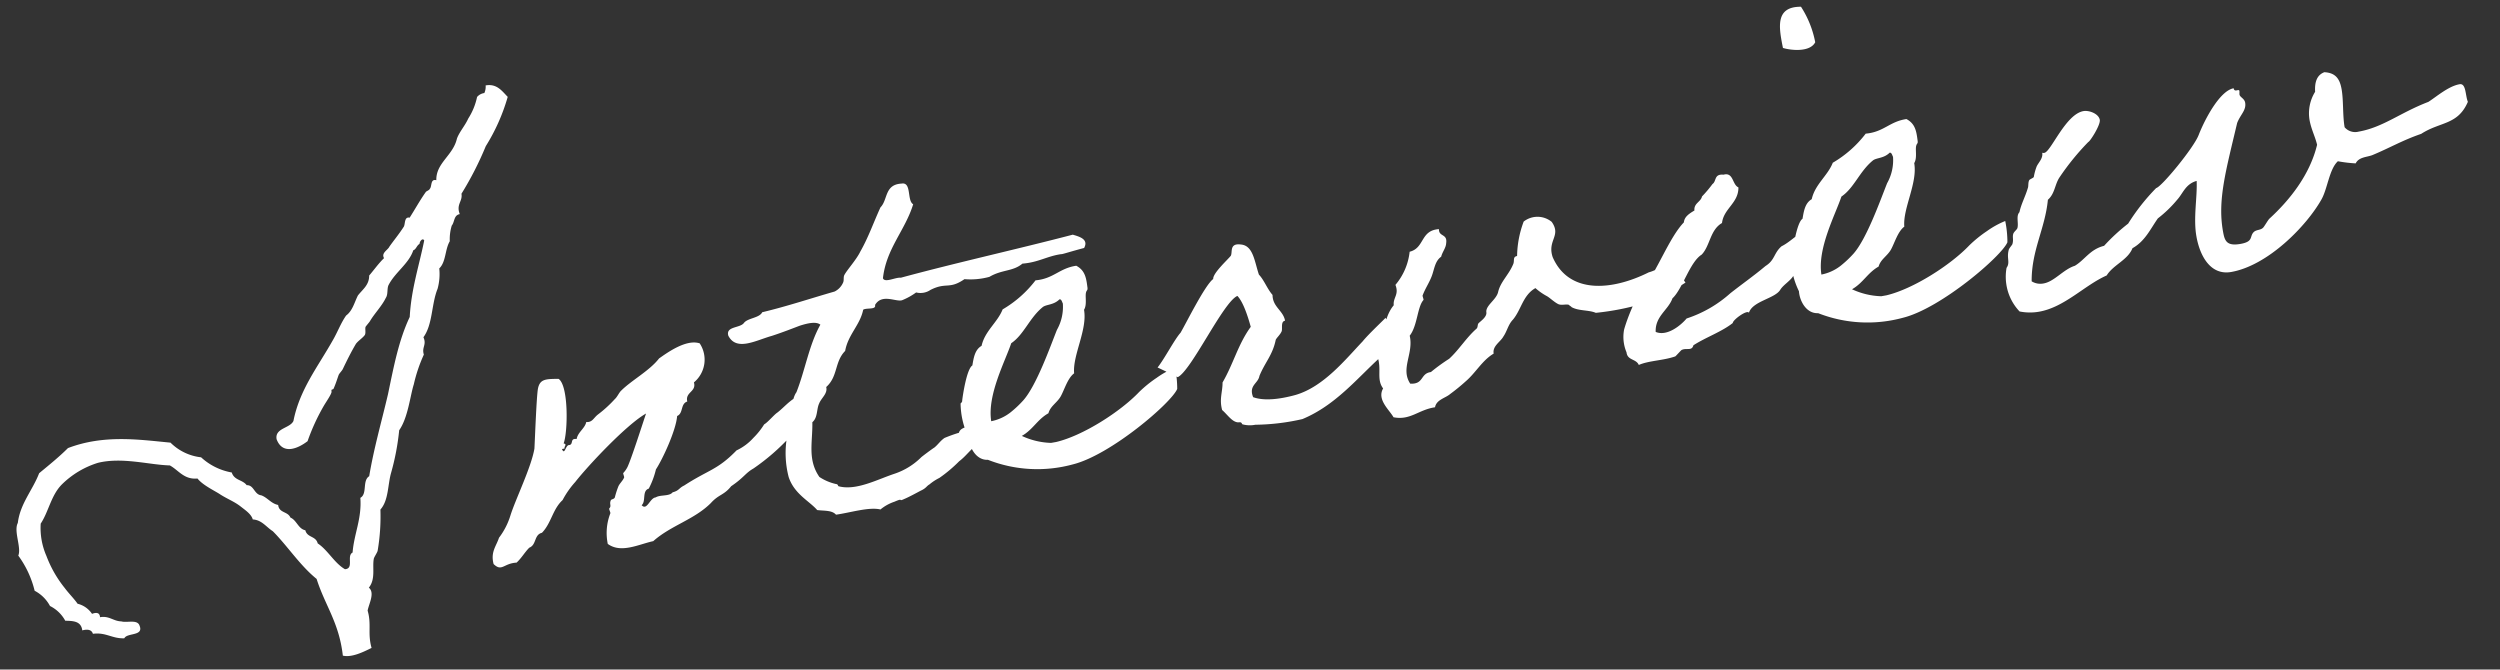<svg xmlns="http://www.w3.org/2000/svg" xmlns:xlink="http://www.w3.org/1999/xlink" width="351" height="94" viewBox="0 0 351 94"><rect x="0" y="0" width="351" height="94" fill="#333333" stroke="none"/><defs><clipPath id="a"><rect width="351" height="94" transform="translate(100 866)" fill="#fff" opacity="0.539"/></clipPath></defs><g transform="translate(-100 -866)" clip-path="url(#a)"><path d="M-91.323-67.452a2.131,2.131,0,0,1-.365,1.022,1.643,1.643,0,0,0-1.1.365,8.98,8.98,0,0,1-1.752,2.774c-.584.876-1.533,1.606-2.044,2.482-.949,2.263-3.5,2.847-3.869,5.256-.8-.365-.73.73-1.1,1.022-.146.219-.511.219-.657.365-1.1,1.1-1.9,2.117-2.847,3.139-.73-.292-.73.73-1.022,1.1-.876.949-1.752,1.679-2.482,2.409-.292.438-1.314.657-1.022,1.46-.876.584-1.679,1.387-2.482,2.044-.219,1.314-1.241,1.752-2.044,2.482-.657.876-1.1,1.971-2.117,2.482-.949.949-1.606,2.117-2.482,3.139-2.7,3.285-5.767,5.986-7.373,10.147-.657.949-2.774.511-2.774,2.117.438,2.336,2.7,1.825,4.234,1.022a28.784,28.784,0,0,1,3.139-4.526c.438-.511,1.387-1.46,1.387-1.752,0-.438.219-.146.365-.365.438-.657.73-1.241,1.022-1.752.146-.219.584-.511.73-.73.73-1.022,1.533-2.117,2.409-3.139.365-.365,1.1-.657,1.46-1.022.219-.292.146-.8.292-1.1.219-.219.511-.438.73-.657.8-.949,2.044-1.825,2.774-2.847.438-.438.365-1.314.73-1.752,1.241-1.606,3.285-2.409,4.234-4.161.438-.073.584-.584,1.022-.73.073-.365.584-.8.73-.365-1.314,3.358-2.993,6.424-3.869,10.22-2.117,2.993-3.431,6.5-4.891,10.147-1.533,3.577-3.285,7.154-4.6,10.877-1.095.438-.657,2.409-1.752,2.774-.292,2.92-1.752,4.818-2.409,7.373-.949.292-.146,2.263-1.46,2.117-1.314-1.1-1.9-3.066-3.139-4.234-.073-1.1-1.314-1.022-1.387-2.117-.949-.365-.949-1.606-1.752-2.117-.219-.949-1.46-.876-1.387-2.044-.949-.365-1.314-1.314-2.117-1.752-.949-.292-.73-1.606-1.752-1.752-.438-.876-1.606-.949-1.752-2.117a8.542,8.542,0,0,1-3.869-2.847,7.208,7.208,0,0,1-3.869-2.774c-4.234-1.168-8.979-2.774-14.308-1.752-1.46,1.022-3.066,1.9-4.6,2.774-1.314,2.19-3.358,3.723-4.161,6.351-.8,1.022-.073,3.5-.73,4.526A13.891,13.891,0,0,1-166-8.614a5.151,5.151,0,0,1,1.752,2.482A4.946,4.946,0,0,1-162.5-3.723c1.1.219,2.19.438,2.117,1.752.8-.073,1.314.146,1.387.73,1.825.073,2.555,1.168,4.234,1.387.511-.73,2.774.219,2.409-1.387-.146-.949-1.679-.657-2.409-1.022-1.1-.219-1.533-1.1-2.847-1.1.073-.584-.292-.8-1.022-.657a3.42,3.42,0,0,0-1.752-1.752c-.365-.8-.949-1.606-1.387-2.482a16.317,16.317,0,0,1-1.752-4.891,9.761,9.761,0,0,1,0-4.6c1.387-1.46,2.117-3.65,3.869-4.891a12.431,12.431,0,0,1,5.548-2.117c3.5-.219,7.008,1.533,9.855,2.117,1.095.876,1.606,2.336,3.5,2.482.584,1.095,2.19,2.19,2.774,2.774.876.8,1.752,1.314,2.482,2.117.511.584,1.314,1.314,1.387,2.117,1.241.292,1.679,1.387,2.482,2.117,1.679,2.409,2.92,5.4,4.891,7.665.511,3.869,2.044,6.57,1.752,11.242,1.168.511,2.92,0,4.161-.365-.219-2.117.584-3.212.365-5.256.365-.949,1.46-2.263.73-3.139,1.168-1.022.949-2.7,1.387-3.869.073-.219.657-.8.73-1.022a28.768,28.768,0,0,0,1.387-5.621c1.387-1.095,1.606-3.285,2.409-4.891A34.375,34.375,0,0,0-111.69-21.9c1.533-1.533,2.336-4.453,3.139-5.986a21.4,21.4,0,0,1,2.117-3.869c-.146-1.095.657-1.241.365-2.409,1.606-1.533,1.9-4.38,3.139-6.351a7.733,7.733,0,0,0,.73-2.774c1.1-.73,1.241-2.482,2.117-3.5a6.531,6.531,0,0,1,.657-2.117c.511-.438.511-1.387,1.387-1.387-.292-1.46.73-1.679.73-2.774a45.971,45.971,0,0,0,4.526-5.986,27.072,27.072,0,0,0,4.234-6.278C-89.206-66.284-89.717-67.452-91.323-67.452Zm33.507,55.991c.073-.292,1.241-.73,1.9-.73,1.1-.073,1.9-1.46,1.533-4.891-2.117.073-3.212,1.241-4.6,1.971-.511.219-1.533,1.1-2.117,1.314a10.5,10.5,0,0,1-1.825,1.606,7.411,7.411,0,0,1-2.628,1.314c-3.139,2.263-4.307,1.971-8.1,3.577-.8.219-.8.584-1.752.657-.584.511-1.752,0-2.482.292-.8-.073-1.533,1.679-2.117.73.73-.438.365-1.971,1.387-2.117a11.7,11.7,0,0,0,1.46-2.482c1.168-1.241,3.723-4.891,4.234-6.862.949-.219.73-1.606,1.752-1.752-.073-1.387,1.533-1.1,1.387-2.482a4.143,4.143,0,0,0,1.752-5.256c-1.752-.949-4.745.511-5.986,1.095-1.606,1.46-4.307,2.336-5.986,3.5-.365.219-.73.8-1.1,1.022A17.255,17.255,0,0,1-83.877-19.2c-.657.365-.949.949-1.752.73-.365.876-1.387,1.168-1.752,2.117-.949-.292-.511.657-1.168.657-.511-.146-.876,1.387-1.1.365h.365c0-.365.511-.511,0-.73.876-1.46,2.117-7.884.876-9.052-1.752-.292-2.555-.438-3.066.8-.365.876-1.679,7.008-1.971,8.249-.876,2.482-3.869,6.57-4.964,8.687A9.993,9.993,0,0,1-100.521-4.6c-.584,1.1-1.533,1.752-1.387,3.5.949,1.314,1.387.146,3.212.365.8-.511,1.387-1.241,2.117-1.752,1.1-.219.949-1.679,2.117-1.752,1.533-1.1,2.044-2.993,3.65-4.015a12.435,12.435,0,0,1,2.19-2.19c2.19-1.971,8.541-6.716,11.461-7.738-.876,1.606-3.139,5.913-3.869,6.935a3.461,3.461,0,0,1-.73.73c-.073.073.073.584,0,.657-.292.438-.8.73-1.022,1.1a12.011,12.011,0,0,0-.73,1.387c-.146.292-.584.146-.657.365-.292.438,0,.73-.365,1.022-.146.073.073.584,0,.73a7.605,7.605,0,0,0-1.1,4.161c1.606,1.679,4.307.8,6.351.73,2.847-1.752,6.205-1.971,8.906-3.869,1.314-1.022,1.971-.73,3.212-1.825,1.971-.876,2.263-1.46,3.5-1.9A30.211,30.211,0,0,0-57.816-11.461Zm26.134,2.847c-1.022.146-2.336-.073-2.7.73a21.4,21.4,0,0,0-2.117.365c-.657.292-1.1.8-1.679,1.1-.073,0-1.971.949-2.044,1.022A9.669,9.669,0,0,1-44.238-3.8c-2.555.365-5.767,1.46-8.1.365-.073-.073,0-.292-.292-.365A7.027,7.027,0,0,1-54.75-5.183c-1.241-2.7-.073-4.964.365-7.738.876-.511.876-1.679,1.387-2.409.438-.73,1.46-1.168,1.387-2.117,1.9-1.168,1.752-3.285,3.5-4.526.8-2.19,2.7-3.212,3.5-5.256.511-.219,1.825.365,1.752-.365,1.241-1.46,2.993.146,3.869,0a9.032,9.032,0,0,0,2.117-.73,2.494,2.494,0,0,0,2.044,0c2.409-.73,2.555.438,4.964-.657a10.118,10.118,0,0,0,3.5.292c1.971-.73,3.358-.146,4.891-1.022,2.263.219,3.577-.438,5.621-.365-.073.073,1.46-.146,3.285-.292.876-1.095-.365-1.679-1.241-2.117-8.1.657-16.717,1.022-24.82,1.752-.73-.219-2.336.365-2.482-.365,1.168-4.015,4.234-6.059,5.986-9.49-.8-.657.365-3.139-1.1-3.139-2.409-.292-2.263,1.9-3.5,2.774-1.314,1.9-2.409,3.869-3.869,5.621-.73,1.022-2.263,2.19-2.774,2.847-.219.292-.146.73-.365,1.022a2.5,2.5,0,0,1-1.387,1.022c-3.5.365-6.862.876-10.512,1.095-.511.73-2.117.438-2.774,1.022-.657.657-2.628,0-2.482,1.387.73,2.409,3.723,1.314,5.986,1.095,1.606-.219,3.358-.584,4.161-.73,1.1-.146,2.336-.219,2.847.365-2.044,2.482-3.212,5.913-4.964,8.76-1.022.949-1.533,4.161-2.409,5.986a13.409,13.409,0,0,0-.73,5.548c.365,2.482,2.263,3.8,3.139,5.256.949.292,2.044.365,2.482,1.095,2.117.073,4.745-.292,6.278.365a6.1,6.1,0,0,1,2.117-.73c1.533-.365.365.146,1.46-.146.657-.146,1.971-.584,2.409-.73.876-.219.949-.511,1.387-.657a6.93,6.93,0,0,1,1.533-.657A19.882,19.882,0,0,0-35.04-3.942c1.168-.584,1.971-1.533,3.723-2.336C-31.974-7.081-30.587-7.738-31.682-8.614ZM-2.92-11.607a12.456,12.456,0,0,0-2.774.949A17.494,17.494,0,0,0-8.468-9.125c-3.066,2.263-8.833,4.672-12.7,4.891h-.73a10.41,10.41,0,0,1-3.869-1.679c1.679-.584,2.555-1.9,4.234-2.482.438-.949,1.46-1.241,2.117-2.044s1.387-2.336,2.409-2.847c.219-2.555,2.92-5.694,2.92-8.541.584-.657.438-1.9.73-2.409.146-.292.292-.146.292-.73.073-1.387,0-2.336-1.022-3.139-2.409-.073-3.431,1.241-5.986,1.022a15.9,15.9,0,0,1-5.256,3.212c-1.022,1.679-2.993,2.555-3.8,4.526-1.022.365-1.387,1.46-1.752,2.482-.876.365-2.044,3.869-2.263,4.6,0,.219-.292.365-.292.365a11.245,11.245,0,0,0,.292,4.964c-.146,1.314.438,3.285,2.117,3.5A18.952,18.952,0,0,0-19.418-.73C-13.943-1.1-4.234-6.862-3.139-8.614A14.817,14.817,0,0,0-2.92-11.607ZM-17.228-23.871c.292,0,.292.438.365.657a6.57,6.57,0,0,1-1.46,3.5c-1.314,2.117-4.161,7.154-6.351,8.906a15.153,15.153,0,0,1-2.117,1.387,6.409,6.409,0,0,1-2.847.73c.073-3.723,3.358-7.884,4.672-10.293,1.971-.876,3.139-3.066,5.256-4.234C-19.126-23.506-18.177-23.214-17.228-23.871Zm40.88,13.213c-2.774,2.044-6.5,5.329-10.585,5.767-2.336.219-4.526.073-5.913-.73C6.789-7.373,8.176-7.373,8.541-8.4c1.1-1.752,2.336-2.555,3.139-4.6.219-.292.73-.584,1.022-1.022.219-.365.073-1.387.73-1.387,0-1.46-1.387-2.19-1.1-3.869-.584-.949-.8-2.263-1.387-3.139-.292-1.9-.073-4.161-1.752-4.6-1.606-.511-1.314.876-1.679,1.314-.584.511-2.92,1.971-2.993,2.774-1.314.657-4.891,5.548-5.84,6.643-.949.73-2.92,3.285-4.015,4.234-.073-.073,2.555,1.825,2.555,1.825C-.73-10.8,5.329-19.491,7.446-20c.657.949.949,3.066,1.095,4.6C6.351-13.286,5.256-10.731,3.285-8.4c-.219,1.314-.876,2.19-.73,3.8.657.8,1.168,2.117,2.117,2.117.365.073.219.292.365.365a3.979,3.979,0,0,0,1.752.365,31.1,31.1,0,0,0,6.643.365C18.323-2.482,21.9-5.621,25.7-8.03a28.812,28.812,0,0,0,2.628-2.555s-.949-2.847-.949-2.774S24.747-11.607,23.652-10.658Zm45.114-3.358c0-.365-2.7.73-3.869.8C59.2-11.534,53.29-12.191,51.976-17.666c-.365-2.482,1.752-2.7.73-4.891a3.141,3.141,0,0,0-3.869-.73,14.368,14.368,0,0,0-1.752,4.6c-.657,0-.438.584-.73,1.022-.876,1.387-2.19,2.117-2.774,3.5-.438,1.022-2.044,1.533-2.117,2.482,0,.73-1.168,1.168-1.387,1.387-.146.146-.146.511-.365.657-1.679,1.022-2.92,2.482-4.526,3.5a25.812,25.812,0,0,0-2.847,1.387C30.806-4.818,31.1-3.212,29.2-3.65c-1.022-2.336,1.241-4.088,1.095-6.643,1.314-1.168,1.752-3.8,2.774-4.6.073-.073-.073-.584,0-.657.511-.876,1.241-1.606,1.752-2.482s.8-1.971,1.752-2.409c.292-.657.876-1.095,1.022-1.752.438-1.314-.876-1.022-.657-2.117-2.628-.292-2.409,2.263-4.6,2.409a8.632,8.632,0,0,1-2.774,4.234c.292,1.46-.657,1.679-.73,2.774-1.825,1.533-2.263,4.453-3.5,6.716.292,1.9-.73,3.066,0,4.526-1.168,1.387.365,3.139.73,4.234,2.263.876,3.65-.438,5.986-.365C32.412-.8,33.726-.8,34.456-1.241a27.145,27.145,0,0,0,2.482-1.387c1.606-.949,2.774-2.482,4.526-3.139,0-1.095,1.241-1.46,1.752-2.117.657-.657.949-1.533,1.752-2.117,1.387-1.168,1.971-3.139,3.869-3.8a8.308,8.308,0,0,0,1.387,1.387c.365.292.876,1.022,1.387,1.387.438.292,1.1.146,1.46.365-.073,0,.292.292.292.365.876.73,2.336.8,3.212,1.387a36.168,36.168,0,0,0,6.935-.146c2.117.073,6.351-1.971,6.205-1.825A12.388,12.388,0,0,1,68.766-14.016Zm13.87,6.424c.584-.657,1.752-1.022,2.263-1.752,3.285-1.679,4.6-3.869,3.8-6.132-1.825.146-3.285,1.46-4.818,1.9-1.241.73-1.241,1.752-2.7,2.336-1.9,1.095-3.65,1.9-5.548,2.92a17.165,17.165,0,0,1-6.643,2.409c-.949.8-3.139,2.044-4.6,1.1.292-2.19,2.263-2.7,3.139-4.234,1.606-1.022,3.285-4.6,5.11-5.329,1.387-1.022,1.752-3.212,3.577-3.869.584-1.971,2.774-2.336,3.139-4.526-.8-.511-.292-2.263-1.752-2.117-1.314-.365-1.1.73-1.752,1.022a16.881,16.881,0,0,1-1.752,1.46c-.292.73-1.314.73-1.387,1.752-.73.292-1.533.584-1.752,1.387-2.409,1.752-4.964,6.2-7.227,8.1-1.168.876-2.993,3.869-3.65,5.256A5.516,5.516,0,0,0,59.86-2.7c-.073,1.168,1.168,1.1,1.387,2.044,1.533-.365,3.431,0,5.256-.292.146-.073.876-.657,1.022-.73.73-.219,1.387.438,1.752-.365,1.9-.8,4.234-1.168,5.986-2.117.073-.438,2.336-1.533,2.482-1.022C78.548-6.716,81.687-6.5,82.636-7.592Zm6.278-33.361c1.168.584,3.65,1.241,4.6,0a13.983,13.983,0,0,0-1.1-5.256C88.841-46.866,88.841-43.946,88.914-40.953Zm26.5,29.346a12.456,12.456,0,0,0-2.774.949,17.494,17.494,0,0,0-2.774,1.533c-3.066,2.263-8.833,4.672-12.7,4.891h-.73a10.41,10.41,0,0,1-3.869-1.679C94.243-6.5,95.119-7.811,96.8-8.4c.438-.949,1.46-1.241,2.117-2.044s1.387-2.336,2.409-2.847c.219-2.555,2.92-5.694,2.92-8.541.584-.657.438-1.9.73-2.409.146-.292.292-.146.292-.73.073-1.387,0-2.336-1.022-3.139-2.409-.073-3.431,1.241-5.986,1.022A15.9,15.9,0,0,1,93-23.871c-1.022,1.679-2.993,2.555-3.8,4.526-1.022.365-1.387,1.46-1.752,2.482-.876.365-2.044,3.869-2.263,4.6,0,.219-.292.365-.292.365a11.245,11.245,0,0,0,.292,4.964c-.146,1.314.438,3.285,2.117,3.5A18.952,18.952,0,0,0,98.915-.73C104.39-1.1,114.1-6.862,115.194-8.614A14.817,14.817,0,0,0,115.413-11.607ZM101.105-23.871c.292,0,.292.438.365.657a6.57,6.57,0,0,1-1.46,3.5c-1.314,2.117-4.161,7.154-6.351,8.906a15.152,15.152,0,0,1-2.117,1.387,6.409,6.409,0,0,1-2.847.73c.073-3.723,3.358-7.884,4.672-10.293,1.971-.876,3.139-3.066,5.256-4.234C99.207-23.506,100.156-23.214,101.105-23.871Zm80.446,4.453c-1.606,0-3.5,1.168-4.745,1.679-4.161.8-6.862,2.409-10.366,2.409a1.948,1.948,0,0,1-1.825-.949c0-1.679.511-3.723.511-5.329,0-1.387-.365-2.409-1.971-2.774-1.168.219-1.606,1.241-1.752,2.482a5.717,5.717,0,0,0-1.46,3.723c0,1.387.365,2.409.438,3.65-1.752,4.015-5.183,7.008-8.4,9.052-.292.219-.876.949-1.1,1.1-.438.292-.949.073-1.387.365-.73.511-.219,1.314-2.117,1.314-2.044,0-2.117-.876-2.117-2.19,0-4.453,1.9-8.322,4.6-14.6.657-1.1,1.606-1.533,1.606-2.628,0-.584-.584-.876-.584-1.241,0-.146.073-.365.073-.511,0-.365-.73.146-.73-.511-1.9,0-4.6,3.358-5.986,5.621-1.022,1.679-6.424,6.278-7.154,6.278a29.182,29.182,0,0,0-4.745,4.234,26.814,26.814,0,0,0-3.869,2.482c-2.044.146-2.993,1.46-4.526,2.044-1.679.219-3.212,1.679-4.745,1.679a2.309,2.309,0,0,1-1.606-.584c.73-4.307,3.139-6.935,4.234-10.877,1.1-.657,1.314-1.9,2.117-2.774a35.209,35.209,0,0,1,4.891-4.234c.219,0,2.117-2.044,2.117-2.774,0-.876-1.241-1.606-2.044-1.606-2.555,0-5.475,4.818-6.424,4.818a.439.439,0,0,1-.292-.073c0,.8-.73,1.241-1.095,1.752a7.785,7.785,0,0,0-.657,1.387c-.073.146-.657.219-.73.365-.219.292-.219.8-.365,1.022-.584,1.168-1.314,2.044-1.752,3.139-.584.438-.365,1.46-.657,2.117-.073.219-.584.438-.73.73-.219.438-.073.8-.365,1.387-.073.146-.584.511-.657.73-.511,1.1-.073,1.752-.73,2.409a7.108,7.108,0,0,0-.438,2.482,7.035,7.035,0,0,0,1.168,3.869,7.354,7.354,0,0,0,2.7.511c3.65,0,6.935-2.555,10.22-3.358,1.168-1.314,3.285-1.606,4.234-3.139,1.9-.657,2.92-2.19,4.234-3.5a16.936,16.936,0,0,0,3.139-2.117c.949-.73,1.533-1.971,3.139-2.117-.292,2.263-1.387,5.037-1.387,7.665,0,2.847,1.022,5.767,3.942,5.767,5.256,0,11.534-4.526,14.235-7.811,1.1-1.314,1.825-4.015,3.212-4.891a18.82,18.82,0,0,0,2.409.73c.584-.8,1.679-.584,2.482-.73,2.628-.584,4.526-1.314,7.3-1.752,2.92-1.241,5.256-.292,7.227-3.285C182.062-17.739,182.5-19.418,181.551-19.418Z" transform="matrix(0.985, -0.174, 0.174, 0.985, 269.872, 928.543)" fill="#fff"/></g></svg>